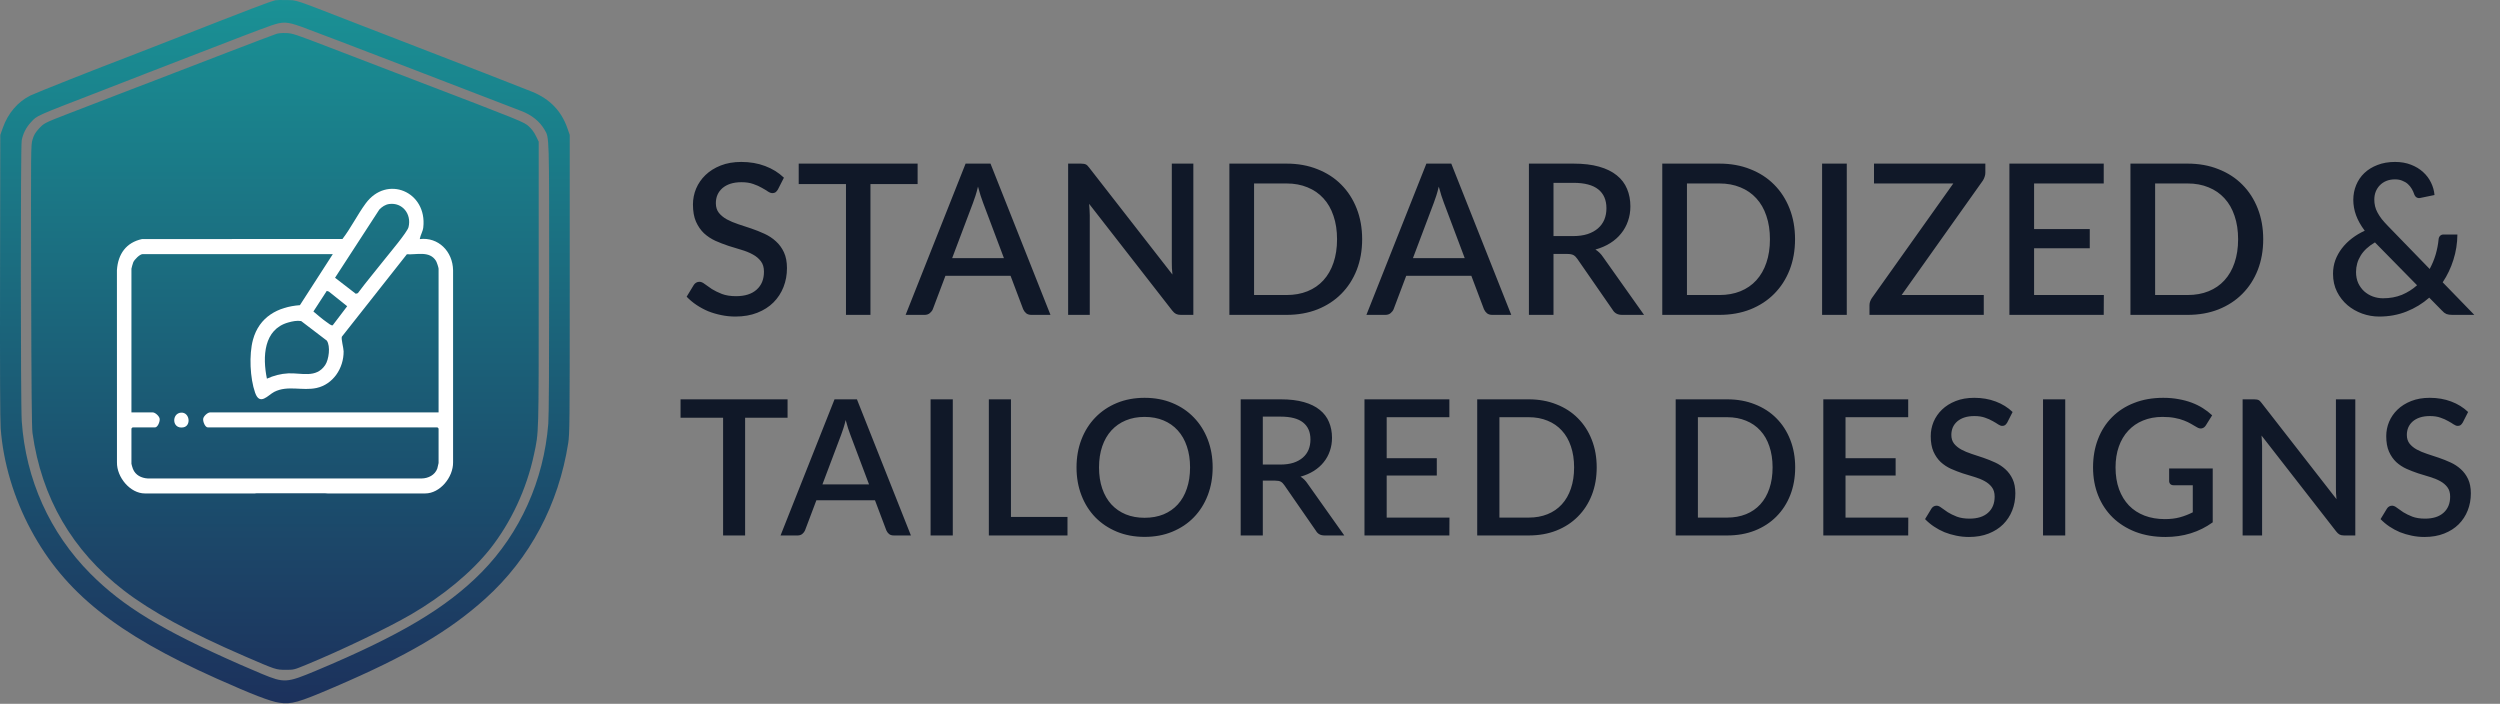 <svg width="238" height="67" viewBox="0 0 238 67" fill="none" xmlns="http://www.w3.org/2000/svg">
<rect x="0" y="0" width="238" height="67" fill="#808080" stroke="none"/>
<path fill-rule="evenodd" clip-rule="evenodd" d="M26.216 0.025C25.544 0.204 24.096 0.756 16.516 3.725C14.738 4.422 12.869 5.149 12.364 5.341C9.3 6.504 3.444 8.824 2.904 9.088C1.71 9.673 0.761 10.778 0.276 12.149L0.03 12.845L0.005 26.242C-0.011 35.125 0.01 40.026 0.066 40.786C0.305 44.031 1.315 47.417 2.949 50.455C6.149 56.399 11.059 60.328 20.628 64.601C24.015 66.113 25.717 66.77 26.576 66.897C27.752 67.07 28.368 66.896 31.838 65.408C38.764 62.437 42.754 60.099 46.21 56.986C50.443 53.172 53.179 48.033 54.094 42.181C54.23 41.31 54.239 40.383 54.239 27.049V12.845L54.014 12.2C53.442 10.564 52.358 9.438 50.687 8.745C50.038 8.476 43.544 5.95 37.673 3.684C36.158 3.1 34.326 2.391 33.601 2.11C27.781 -0.149 28.335 0.035 27.254 0.006C26.771 -0.007 26.304 0.002 26.216 0.025ZM25.817 2.427C25.378 2.577 24.157 3.032 23.103 3.44C22.049 3.849 19.778 4.724 18.057 5.385C16.336 6.046 14.522 6.749 14.026 6.946C13.529 7.143 11.65 7.874 9.85 8.57C3.151 11.16 3.568 10.974 2.938 11.647C2.489 12.128 2.187 12.723 2.066 13.366C1.953 13.97 1.957 38.448 2.071 40.097C2.454 45.648 4.736 50.716 8.606 54.612C11.712 57.738 15.451 60.008 22.863 63.268C23.522 63.558 24.456 63.958 24.939 64.158C27.06 65.034 27.286 65.021 30.068 63.857C38.055 60.514 42.501 57.872 45.839 54.487C49.512 50.761 51.774 45.725 52.198 40.329C52.254 39.62 52.283 34.836 52.282 26.528C52.28 12.744 52.292 13.126 51.851 12.366C51.379 11.551 50.623 10.943 49.609 10.56C49.477 10.51 44.968 8.775 39.589 6.703C34.21 4.632 29.306 2.76 28.692 2.544C27.298 2.054 26.958 2.04 25.817 2.427ZM26.296 3.231C25.983 3.338 23.921 4.12 21.626 5.001C19.294 5.896 15.331 7.422 14.32 7.815C13.75 8.036 13.103 8.283 12.883 8.363C12.496 8.503 9.766 9.555 6.337 10.885C4.227 11.703 4.172 11.732 3.675 12.281C3.358 12.631 3.226 12.861 3.1 13.28C2.938 13.82 2.937 13.907 2.967 27.175C2.989 36.952 3.022 40.711 3.092 41.213C3.95 47.379 6.868 52.411 11.786 56.208C14.378 58.208 18.045 60.205 23.315 62.484C26.268 63.762 26.267 63.762 27.174 63.766C27.968 63.77 27.979 63.768 29.13 63.294C32.467 61.922 36.893 59.797 39.15 58.484C42.185 56.719 44.899 54.468 46.643 52.27C48.647 49.744 50.138 46.544 50.834 43.271C51.302 41.07 51.285 41.67 51.285 27.007V13.487L51.023 12.949C50.857 12.608 50.616 12.279 50.363 12.049C49.875 11.606 49.889 11.612 39.23 7.53C36.859 6.622 33.338 5.27 31.406 4.527C28.077 3.246 27.859 3.173 27.254 3.148C26.857 3.131 26.494 3.162 26.296 3.231Z" fill="url(#paint0_linear_604_938)"/>
<g clip-path="url(#clip0_604_938)">
<path d="M39.96 22.761C40.025 22.372 40.251 22.055 40.297 21.647C40.682 18.241 36.825 16.607 34.801 19.382C34.018 20.456 33.412 21.69 32.604 22.75L13.513 22.761C12.02 23.087 11.233 24.171 11.131 25.723L11.135 44.011C11.106 45.432 12.392 46.976 13.79 46.976H24.257C24.302 46.968 24.348 46.962 24.395 46.962H30.989C31.056 46.962 31.12 46.967 31.184 46.976H40.479C41.886 46.976 43.154 45.437 43.133 44.011V25.727C43.103 23.929 41.721 22.548 39.962 22.761H39.96ZM36.109 19.952C36.368 19.686 36.678 19.475 37.046 19.423C38.291 19.248 39.202 20.361 38.892 21.621C38.773 22.107 37.073 24.109 36.648 24.652C35.795 25.742 34.893 26.795 34.068 27.909L33.871 27.967L31.896 26.442L36.11 19.952H36.109ZM31.111 30.676C30.669 30.369 30.252 29.998 29.836 29.654L31.108 27.694L31.308 27.758L33.052 29.152L31.676 30.965C31.555 31.037 31.233 30.759 31.112 30.675L31.111 30.676ZM30.956 34.757C30.091 36.038 28.687 35.484 27.44 35.544C26.738 35.577 26.049 35.758 25.41 36.048C24.983 33.963 25.093 31.354 27.449 30.697C27.844 30.586 28.259 30.501 28.67 30.564L31.112 32.426C31.477 32.958 31.311 34.231 30.956 34.758V34.757ZM41.753 39.262H19.996C19.774 39.262 19.375 39.611 19.342 39.875C19.31 40.139 19.526 40.69 19.789 40.69H41.65L41.753 40.797V44.082C41.753 44.119 41.655 44.535 41.632 44.6C41.406 45.234 40.76 45.542 40.136 45.55H14.063C13.463 45.512 12.9 45.242 12.658 44.647C12.626 44.57 12.513 44.202 12.513 44.154V40.797L12.616 40.69H14.754C15.017 40.69 15.233 40.139 15.201 39.875C15.169 39.611 14.77 39.262 14.547 39.262H12.513V25.583C12.513 25.526 12.649 25.062 12.684 24.975C12.794 24.71 13.312 24.191 13.582 24.191H31.685L28.552 29.052C26.466 29.207 24.675 30.156 24.081 32.35C23.698 33.766 23.799 36.001 24.287 37.389C24.736 38.667 25.517 37.609 26.108 37.307C27.392 36.652 28.786 37.239 30.157 36.931C31.705 36.582 32.723 35.069 32.713 33.449C32.711 33.129 32.457 32.251 32.547 32.05L38.733 24.208C39.691 24.265 40.894 23.852 41.508 24.838C41.582 24.957 41.753 25.473 41.753 25.585V39.264V39.262Z" fill="white"/>
<path d="M17.248 39.283C18.063 39.241 18.23 40.558 17.44 40.687C16.344 40.865 16.331 39.331 17.248 39.283Z" fill="white"/>
</g>
<path d="M74.059 18.036C73.986 18.156 73.909 18.246 73.829 18.306C73.749 18.359 73.649 18.386 73.529 18.386C73.403 18.386 73.259 18.332 73.099 18.226C72.946 18.119 72.753 18.003 72.519 17.876C72.293 17.742 72.023 17.622 71.709 17.516C71.396 17.402 71.023 17.346 70.589 17.346C70.189 17.346 69.836 17.396 69.529 17.496C69.229 17.596 68.976 17.736 68.769 17.916C68.563 18.096 68.406 18.309 68.299 18.556C68.199 18.796 68.149 19.059 68.149 19.346C68.149 19.712 68.246 20.019 68.439 20.266C68.633 20.506 68.886 20.712 69.199 20.886C69.519 21.059 69.883 21.212 70.289 21.346C70.696 21.473 71.109 21.609 71.529 21.756C71.956 21.902 72.373 22.069 72.779 22.256C73.186 22.442 73.546 22.679 73.859 22.966C74.179 23.253 74.436 23.602 74.629 24.016C74.823 24.429 74.919 24.933 74.919 25.526C74.919 26.166 74.809 26.766 74.589 27.326C74.369 27.886 74.049 28.376 73.629 28.796C73.216 29.209 72.703 29.536 72.089 29.776C71.483 30.016 70.789 30.136 70.009 30.136C69.549 30.136 69.099 30.089 68.659 29.996C68.226 29.909 67.809 29.786 67.409 29.626C67.016 29.459 66.646 29.259 66.299 29.026C65.953 28.793 65.643 28.532 65.369 28.246L66.049 27.126C66.109 27.032 66.186 26.959 66.279 26.906C66.373 26.852 66.476 26.826 66.589 26.826C66.743 26.826 66.913 26.899 67.099 27.046C67.286 27.186 67.509 27.343 67.769 27.516C68.036 27.683 68.356 27.839 68.729 27.986C69.103 28.126 69.549 28.196 70.069 28.196C70.916 28.196 71.569 27.989 72.029 27.576C72.496 27.163 72.729 26.593 72.729 25.866C72.729 25.459 72.633 25.129 72.439 24.876C72.246 24.616 71.989 24.399 71.669 24.226C71.356 24.052 70.996 23.906 70.589 23.786C70.183 23.666 69.769 23.539 69.349 23.406C68.929 23.266 68.516 23.106 68.109 22.926C67.703 22.739 67.339 22.499 67.019 22.206C66.706 21.906 66.453 21.539 66.259 21.106C66.066 20.666 65.969 20.119 65.969 19.466C65.969 18.946 66.069 18.442 66.269 17.956C66.476 17.469 66.773 17.039 67.159 16.666C67.553 16.286 68.036 15.982 68.609 15.756C69.183 15.529 69.836 15.416 70.569 15.416C71.396 15.416 72.153 15.546 72.839 15.806C73.533 16.066 74.129 16.436 74.629 16.916L74.059 18.036ZM87.357 17.526H82.867V29.976H80.537V17.526H76.037V15.576H87.357V17.526ZM95.575 24.576L93.595 19.316C93.435 18.909 93.272 18.392 93.105 17.766C93.032 18.079 92.952 18.369 92.865 18.636C92.778 18.896 92.698 19.126 92.625 19.326L90.645 24.576H95.575ZM100.005 29.976H98.195C97.989 29.976 97.822 29.926 97.695 29.826C97.569 29.719 97.472 29.589 97.405 29.436L96.205 26.256H90.005L88.805 29.436C88.752 29.569 88.659 29.692 88.525 29.806C88.392 29.919 88.225 29.976 88.025 29.976H86.215L91.925 15.576H94.295L100.005 29.976ZM113.606 15.576V29.976H112.416C112.236 29.976 112.082 29.946 111.956 29.886C111.829 29.819 111.709 29.712 111.596 29.566L103.686 19.406C103.706 19.599 103.719 19.793 103.726 19.986C103.739 20.172 103.746 20.346 103.746 20.506V29.976H101.686V15.576H102.906C103.006 15.576 103.089 15.582 103.156 15.596C103.229 15.602 103.296 15.619 103.356 15.646C103.416 15.672 103.472 15.713 103.526 15.766C103.579 15.819 103.636 15.886 103.696 15.966L111.616 26.136C111.596 25.929 111.579 25.726 111.566 25.526C111.559 25.326 111.556 25.139 111.556 24.966V15.576H113.606ZM129.677 22.776C129.677 23.843 129.504 24.819 129.157 25.706C128.81 26.586 128.32 27.343 127.687 27.976C127.06 28.609 126.304 29.102 125.417 29.456C124.537 29.802 123.557 29.976 122.477 29.976H117.037V15.576H122.477C123.557 15.576 124.537 15.752 125.417 16.106C126.304 16.453 127.06 16.942 127.687 17.576C128.32 18.209 128.81 18.969 129.157 19.856C129.504 20.736 129.677 21.709 129.677 22.776ZM127.287 22.776C127.287 21.949 127.174 21.206 126.947 20.546C126.727 19.886 126.407 19.329 125.987 18.876C125.574 18.422 125.07 18.076 124.477 17.836C123.884 17.589 123.217 17.466 122.477 17.466H119.387V28.086H122.477C123.217 28.086 123.884 27.966 124.477 27.726C125.07 27.486 125.574 27.139 125.987 26.686C126.407 26.226 126.727 25.669 126.947 25.016C127.174 24.356 127.287 23.609 127.287 22.776ZM139.442 24.576L137.462 19.316C137.302 18.909 137.139 18.392 136.972 17.766C136.899 18.079 136.819 18.369 136.732 18.636C136.646 18.896 136.566 19.126 136.492 19.326L134.512 24.576H139.442ZM143.872 29.976H142.062C141.856 29.976 141.689 29.926 141.562 29.826C141.436 29.719 141.339 29.589 141.272 29.436L140.072 26.256H133.872L132.672 29.436C132.619 29.569 132.526 29.692 132.392 29.806C132.259 29.919 132.092 29.976 131.892 29.976H130.082L135.792 15.576H138.162L143.872 29.976ZM149.733 22.476C150.266 22.476 150.733 22.413 151.133 22.286C151.533 22.152 151.866 21.969 152.133 21.736C152.399 21.503 152.599 21.226 152.733 20.906C152.866 20.579 152.933 20.219 152.933 19.826C152.933 19.039 152.673 18.439 152.153 18.026C151.633 17.613 150.846 17.406 149.793 17.406H147.893V22.476H149.733ZM156.513 29.976H154.423C154.009 29.976 153.709 29.816 153.523 29.496L150.163 24.646C150.049 24.479 149.926 24.359 149.793 24.286C149.659 24.212 149.459 24.176 149.193 24.176H147.893V29.976H145.553V15.576H149.793C150.739 15.576 151.553 15.672 152.233 15.866C152.919 16.059 153.483 16.336 153.923 16.696C154.363 17.049 154.686 17.476 154.893 17.976C155.106 18.476 155.213 19.032 155.213 19.646C155.213 20.146 155.136 20.613 154.983 21.046C154.836 21.479 154.619 21.872 154.333 22.226C154.053 22.579 153.706 22.886 153.293 23.146C152.879 23.406 152.409 23.609 151.883 23.756C152.169 23.929 152.416 24.172 152.623 24.486L156.513 29.976ZM170.888 22.776C170.888 23.843 170.715 24.819 170.368 25.706C170.021 26.586 169.531 27.343 168.898 27.976C168.271 28.609 167.515 29.102 166.628 29.456C165.748 29.802 164.768 29.976 163.688 29.976H158.248V15.576H163.688C164.768 15.576 165.748 15.752 166.628 16.106C167.515 16.453 168.271 16.942 168.898 17.576C169.531 18.209 170.021 18.969 170.368 19.856C170.715 20.736 170.888 21.709 170.888 22.776ZM168.498 22.776C168.498 21.949 168.385 21.206 168.158 20.546C167.938 19.886 167.618 19.329 167.198 18.876C166.785 18.422 166.281 18.076 165.688 17.836C165.095 17.589 164.428 17.466 163.688 17.466H160.598V28.086H163.688C164.428 28.086 165.095 27.966 165.688 27.726C166.281 27.486 166.785 27.139 167.198 26.686C167.618 26.226 167.938 25.669 168.158 25.016C168.385 24.356 168.498 23.609 168.498 22.776ZM175.813 29.976H173.463V15.576H175.813V29.976ZM189.005 16.446C189.005 16.579 188.981 16.709 188.935 16.836C188.895 16.962 188.838 17.082 188.765 17.196L181.035 28.086H188.855V29.976H177.975V29.056C177.975 28.929 177.995 28.812 178.035 28.706C178.075 28.593 178.128 28.486 178.195 28.386L185.955 17.466H178.405V15.576H189.005V16.446ZM200.285 28.086L200.275 29.976H191.295V15.576H200.275V17.466H193.645V21.806H198.945V23.636H193.645V28.086H200.285ZM215.458 22.776C215.458 23.843 215.285 24.819 214.938 25.706C214.592 26.586 214.102 27.343 213.468 27.976C212.842 28.609 212.085 29.102 211.198 29.456C210.318 29.802 209.338 29.976 208.258 29.976H202.818V15.576H208.258C209.338 15.576 210.318 15.752 211.198 16.106C212.085 16.453 212.842 16.942 213.468 17.576C214.102 18.209 214.592 18.969 214.938 19.856C215.285 20.736 215.458 21.709 215.458 22.776ZM213.068 22.776C213.068 21.949 212.955 21.206 212.728 20.546C212.508 19.886 212.188 19.329 211.768 18.876C211.355 18.422 210.852 18.076 210.258 17.836C209.665 17.589 208.998 17.466 208.258 17.466H205.168V28.086H208.258C208.998 28.086 209.665 27.966 210.258 27.726C210.852 27.486 211.355 27.139 211.768 26.686C212.188 26.226 212.508 25.669 212.728 25.016C212.955 24.356 213.068 23.609 213.068 22.776ZM226.094 23.076C225.48 23.436 225.027 23.856 224.734 24.336C224.44 24.816 224.294 25.336 224.294 25.896C224.294 26.289 224.364 26.642 224.504 26.956C224.65 27.262 224.84 27.523 225.074 27.736C225.314 27.949 225.587 28.113 225.894 28.226C226.207 28.339 226.53 28.396 226.864 28.396C227.524 28.396 228.124 28.286 228.664 28.066C229.204 27.839 229.684 27.536 230.104 27.156L226.094 23.076ZM235.554 29.976H233.464C233.35 29.976 233.247 29.969 233.154 29.956C233.067 29.942 232.984 29.922 232.904 29.896C232.83 29.863 232.757 29.819 232.684 29.766C232.617 29.712 232.544 29.642 232.464 29.556L231.264 28.336C230.63 28.896 229.91 29.336 229.104 29.656C228.304 29.976 227.434 30.136 226.494 30.136C225.947 30.136 225.41 30.043 224.884 29.856C224.364 29.669 223.897 29.402 223.484 29.056C223.07 28.703 222.737 28.276 222.484 27.776C222.23 27.269 222.104 26.699 222.104 26.066C222.104 25.606 222.177 25.172 222.324 24.766C222.477 24.359 222.687 23.983 222.954 23.636C223.227 23.282 223.547 22.966 223.914 22.686C224.28 22.406 224.684 22.166 225.124 21.966C224.744 21.459 224.467 20.966 224.294 20.486C224.12 20.006 224.034 19.519 224.034 19.026C224.034 18.532 224.124 18.066 224.304 17.626C224.484 17.186 224.744 16.802 225.084 16.476C225.43 16.149 225.847 15.893 226.334 15.706C226.827 15.512 227.384 15.416 228.004 15.416C228.564 15.416 229.067 15.502 229.514 15.676C229.967 15.849 230.354 16.082 230.674 16.376C231 16.669 231.254 17.006 231.434 17.386C231.62 17.766 231.73 18.159 231.764 18.566L230.404 18.846C230.284 18.872 230.17 18.856 230.064 18.796C229.964 18.736 229.887 18.636 229.834 18.496C229.78 18.323 229.704 18.152 229.604 17.986C229.504 17.812 229.38 17.659 229.234 17.526C229.087 17.392 228.91 17.286 228.704 17.206C228.504 17.119 228.27 17.076 228.004 17.076C227.697 17.076 227.42 17.126 227.174 17.226C226.934 17.326 226.727 17.466 226.554 17.646C226.387 17.819 226.257 18.023 226.164 18.256C226.077 18.489 226.034 18.739 226.034 19.006C226.034 19.219 226.057 19.426 226.104 19.626C226.15 19.826 226.227 20.026 226.334 20.226C226.44 20.426 226.574 20.633 226.734 20.846C226.9 21.052 227.1 21.276 227.334 21.516L231.304 25.606C231.544 25.166 231.734 24.709 231.874 24.236C232.014 23.756 232.107 23.273 232.154 22.786C232.167 22.646 232.214 22.536 232.294 22.456C232.374 22.369 232.48 22.326 232.614 22.326H233.944C233.937 23.159 233.81 23.962 233.564 24.736C233.324 25.503 232.984 26.216 232.544 26.876L235.554 29.976ZM74.976 39.771H70.935V50.976H68.838V39.771H64.788V38.016H74.976V39.771ZM82.732 46.116L80.95 41.382C80.806 41.016 80.659 40.551 80.509 39.987C80.443 40.269 80.371 40.53 80.293 40.77C80.215 41.004 80.143 41.211 80.077 41.391L78.295 46.116H82.732ZM86.719 50.976H85.09C84.904 50.976 84.754 50.931 84.64 50.841C84.526 50.745 84.439 50.628 84.379 50.49L83.299 47.628H77.719L76.639 50.49C76.591 50.61 76.507 50.721 76.387 50.823C76.267 50.925 76.117 50.976 75.937 50.976H74.308L79.447 38.016H81.58L86.719 50.976ZM90.706 50.976H88.591V38.016H90.706V50.976ZM101.625 49.212V50.976H94.137V38.016H96.243V49.212H101.625ZM115.445 44.496C115.445 45.456 115.289 46.341 114.977 47.151C114.665 47.961 114.224 48.66 113.654 49.248C113.09 49.83 112.409 50.286 111.611 50.616C110.819 50.946 109.937 51.111 108.965 51.111C107.999 51.111 107.117 50.946 106.319 50.616C105.527 50.286 104.846 49.83 104.276 49.248C103.706 48.66 103.265 47.961 102.953 47.151C102.641 46.341 102.485 45.456 102.485 44.496C102.485 43.536 102.641 42.651 102.953 41.841C103.265 41.031 103.706 40.332 104.276 39.744C104.846 39.156 105.527 38.697 106.319 38.367C107.117 38.037 107.999 37.872 108.965 37.872C109.937 37.872 110.819 38.037 111.611 38.367C112.409 38.697 113.09 39.156 113.654 39.744C114.224 40.332 114.665 41.031 114.977 41.841C115.289 42.651 115.445 43.536 115.445 44.496ZM113.294 44.496C113.294 43.752 113.192 43.083 112.988 42.489C112.79 41.895 112.502 41.391 112.124 40.977C111.752 40.563 111.299 40.245 110.765 40.023C110.231 39.801 109.631 39.69 108.965 39.69C108.305 39.69 107.708 39.801 107.174 40.023C106.64 40.245 106.184 40.563 105.806 40.977C105.428 41.391 105.137 41.895 104.933 42.489C104.729 43.083 104.627 43.752 104.627 44.496C104.627 45.246 104.729 45.918 104.933 46.512C105.137 47.106 105.428 47.61 105.806 48.024C106.184 48.432 106.64 48.747 107.174 48.969C107.708 49.185 108.305 49.293 108.965 49.293C109.631 49.293 110.231 49.185 110.765 48.969C111.299 48.747 111.752 48.432 112.124 48.024C112.502 47.61 112.79 47.106 112.988 46.512C113.192 45.918 113.294 45.246 113.294 44.496ZM121.875 44.226C122.355 44.226 122.775 44.169 123.135 44.055C123.495 43.935 123.795 43.77 124.035 43.56C124.275 43.35 124.455 43.101 124.575 42.813C124.695 42.519 124.755 42.195 124.755 41.841C124.755 41.133 124.521 40.593 124.053 40.221C123.585 39.849 122.877 39.663 121.929 39.663H120.219V44.226H121.875ZM127.977 50.976H126.096C125.724 50.976 125.454 50.832 125.286 50.544L122.262 46.179C122.16 46.029 122.049 45.921 121.929 45.855C121.809 45.789 121.629 45.756 121.389 45.756H120.219V50.976H118.113V38.016H121.929C122.781 38.016 123.513 38.103 124.125 38.277C124.743 38.451 125.25 38.7 125.646 39.024C126.042 39.342 126.333 39.726 126.519 40.176C126.711 40.626 126.807 41.127 126.807 41.679C126.807 42.129 126.738 42.549 126.6 42.939C126.468 43.329 126.273 43.683 126.015 44.001C125.763 44.319 125.451 44.595 125.079 44.829C124.707 45.063 124.284 45.246 123.81 45.378C124.068 45.534 124.29 45.753 124.476 46.035L127.977 50.976ZM137.989 49.275L137.98 50.976H129.898V38.016H137.98V39.717H132.013V43.623H136.783V45.27H132.013V49.275H137.989ZM152.006 44.496C152.006 45.456 151.85 46.335 151.538 47.133C151.226 47.925 150.785 48.606 150.215 49.176C149.651 49.746 148.97 50.19 148.172 50.508C147.38 50.82 146.498 50.976 145.526 50.976H140.63V38.016H145.526C146.498 38.016 147.38 38.175 148.172 38.493C148.97 38.805 149.651 39.246 150.215 39.816C150.785 40.386 151.226 41.07 151.538 41.868C151.85 42.66 152.006 43.536 152.006 44.496ZM149.855 44.496C149.855 43.752 149.753 43.083 149.549 42.489C149.351 41.895 149.063 41.394 148.685 40.986C148.313 40.578 147.86 40.266 147.326 40.05C146.792 39.828 146.192 39.717 145.526 39.717H142.745V49.275H145.526C146.192 49.275 146.792 49.167 147.326 48.951C147.86 48.735 148.313 48.423 148.685 48.015C149.063 47.601 149.351 47.1 149.549 46.512C149.753 45.918 149.855 45.246 149.855 44.496ZM170.901 44.496C170.901 45.456 170.745 46.335 170.433 47.133C170.121 47.925 169.68 48.606 169.11 49.176C168.546 49.746 167.865 50.19 167.067 50.508C166.275 50.82 165.393 50.976 164.421 50.976H159.525V38.016H164.421C165.393 38.016 166.275 38.175 167.067 38.493C167.865 38.805 168.546 39.246 169.11 39.816C169.68 40.386 170.121 41.07 170.433 41.868C170.745 42.66 170.901 43.536 170.901 44.496ZM168.75 44.496C168.75 43.752 168.648 43.083 168.444 42.489C168.246 41.895 167.958 41.394 167.58 40.986C167.208 40.578 166.755 40.266 166.221 40.05C165.687 39.828 165.087 39.717 164.421 39.717H161.64V49.275H164.421C165.087 49.275 165.687 49.167 166.221 48.951C166.755 48.735 167.208 48.423 167.58 48.015C167.958 47.601 168.246 47.1 168.444 46.512C168.648 45.918 168.75 45.246 168.75 44.496ZM181.67 49.275L181.661 50.976H173.579V38.016H181.661V39.717H175.694V43.623H180.464V45.27H175.694V49.275H181.67ZM191.087 40.23C191.021 40.338 190.952 40.419 190.88 40.473C190.808 40.521 190.718 40.545 190.61 40.545C190.496 40.545 190.367 40.497 190.223 40.401C190.085 40.305 189.911 40.2 189.701 40.086C189.497 39.966 189.254 39.858 188.972 39.762C188.69 39.66 188.354 39.609 187.964 39.609C187.604 39.609 187.286 39.654 187.01 39.744C186.74 39.834 186.512 39.96 186.326 40.122C186.14 40.284 185.999 40.476 185.903 40.698C185.813 40.914 185.768 41.151 185.768 41.409C185.768 41.739 185.855 42.015 186.029 42.237C186.203 42.453 186.431 42.639 186.713 42.795C187.001 42.951 187.328 43.089 187.694 43.209C188.06 43.323 188.432 43.446 188.81 43.578C189.194 43.71 189.569 43.86 189.935 44.028C190.301 44.196 190.625 44.409 190.907 44.667C191.195 44.925 191.426 45.24 191.6 45.612C191.774 45.984 191.861 46.437 191.861 46.971C191.861 47.547 191.762 48.087 191.564 48.591C191.366 49.095 191.078 49.536 190.7 49.914C190.328 50.286 189.866 50.58 189.314 50.796C188.768 51.012 188.144 51.12 187.442 51.12C187.028 51.12 186.623 51.078 186.227 50.994C185.837 50.916 185.462 50.805 185.102 50.661C184.748 50.511 184.415 50.331 184.103 50.121C183.791 49.911 183.512 49.677 183.266 49.419L183.878 48.411C183.932 48.327 184.001 48.261 184.085 48.213C184.169 48.165 184.262 48.141 184.364 48.141C184.502 48.141 184.655 48.207 184.823 48.339C184.991 48.465 185.192 48.606 185.426 48.762C185.666 48.912 185.954 49.053 186.29 49.185C186.626 49.311 187.028 49.374 187.496 49.374C188.258 49.374 188.846 49.188 189.26 48.816C189.68 48.444 189.89 47.931 189.89 47.277C189.89 46.911 189.803 46.614 189.629 46.386C189.455 46.152 189.224 45.957 188.936 45.801C188.654 45.645 188.33 45.513 187.964 45.405C187.598 45.297 187.226 45.183 186.848 45.063C186.47 44.937 186.098 44.793 185.732 44.631C185.366 44.463 185.039 44.247 184.751 43.983C184.469 43.713 184.241 43.383 184.067 42.993C183.893 42.597 183.806 42.105 183.806 41.517C183.806 41.049 183.896 40.596 184.076 40.158C184.262 39.72 184.529 39.333 184.877 38.997C185.231 38.655 185.666 38.382 186.182 38.178C186.698 37.974 187.286 37.872 187.946 37.872C188.69 37.872 189.371 37.989 189.989 38.223C190.613 38.457 191.15 38.79 191.6 39.222L191.087 40.23ZM196.611 50.976H194.496V38.016H196.611V50.976ZM210.652 44.595V49.725C209.362 50.655 207.862 51.12 206.152 51.12C205.102 51.12 204.151 50.958 203.299 50.634C202.453 50.304 201.73 49.848 201.13 49.266C200.53 48.678 200.068 47.979 199.744 47.169C199.42 46.359 199.258 45.468 199.258 44.496C199.258 43.518 199.414 42.624 199.726 41.814C200.038 40.998 200.485 40.299 201.067 39.717C201.649 39.129 202.351 38.676 203.173 38.358C203.995 38.034 204.919 37.872 205.945 37.872C206.467 37.872 206.95 37.914 207.394 37.998C207.844 38.076 208.261 38.187 208.645 38.331C209.029 38.475 209.383 38.649 209.707 38.853C210.031 39.057 210.328 39.285 210.598 39.537L209.995 40.5C209.899 40.65 209.776 40.743 209.626 40.779C209.476 40.815 209.314 40.779 209.14 40.671C208.966 40.569 208.78 40.461 208.582 40.347C208.39 40.233 208.168 40.128 207.916 40.032C207.664 39.93 207.373 39.849 207.043 39.789C206.713 39.723 206.323 39.69 205.873 39.69C205.189 39.69 204.571 39.804 204.019 40.032C203.473 40.254 203.005 40.575 202.615 40.995C202.225 41.409 201.925 41.913 201.715 42.507C201.505 43.101 201.4 43.764 201.4 44.496C201.4 45.27 201.511 45.963 201.733 46.575C201.955 47.181 202.27 47.697 202.678 48.123C203.086 48.543 203.578 48.864 204.154 49.086C204.736 49.308 205.384 49.419 206.098 49.419C206.632 49.419 207.106 49.362 207.52 49.248C207.94 49.134 208.351 48.975 208.753 48.771V46.197H206.944C206.806 46.197 206.698 46.161 206.62 46.089C206.542 46.011 206.503 45.912 206.503 45.792V44.595H210.652ZM224.225 38.016V50.976H223.154C222.992 50.976 222.854 50.949 222.74 50.895C222.626 50.835 222.518 50.739 222.416 50.607L215.297 41.463C215.315 41.637 215.327 41.811 215.333 41.985C215.345 42.153 215.351 42.309 215.351 42.453V50.976H213.497V38.016H214.595C214.685 38.016 214.76 38.022 214.82 38.034C214.886 38.04 214.946 38.055 215 38.079C215.054 38.103 215.105 38.139 215.153 38.187C215.201 38.235 215.252 38.295 215.306 38.367L222.434 47.52C222.416 47.334 222.401 47.151 222.389 46.971C222.383 46.791 222.38 46.623 222.38 46.467V38.016H224.225ZM234.451 40.23C234.385 40.338 234.316 40.419 234.244 40.473C234.172 40.521 234.082 40.545 233.974 40.545C233.86 40.545 233.731 40.497 233.587 40.401C233.449 40.305 233.275 40.2 233.065 40.086C232.861 39.966 232.618 39.858 232.336 39.762C232.054 39.66 231.718 39.609 231.328 39.609C230.968 39.609 230.65 39.654 230.374 39.744C230.104 39.834 229.876 39.96 229.69 40.122C229.504 40.284 229.363 40.476 229.267 40.698C229.177 40.914 229.132 41.151 229.132 41.409C229.132 41.739 229.219 42.015 229.393 42.237C229.567 42.453 229.795 42.639 230.077 42.795C230.365 42.951 230.692 43.089 231.058 43.209C231.424 43.323 231.796 43.446 232.174 43.578C232.558 43.71 232.933 43.86 233.299 44.028C233.665 44.196 233.989 44.409 234.271 44.667C234.559 44.925 234.79 45.24 234.964 45.612C235.138 45.984 235.225 46.437 235.225 46.971C235.225 47.547 235.126 48.087 234.928 48.591C234.73 49.095 234.442 49.536 234.064 49.914C233.692 50.286 233.23 50.58 232.678 50.796C232.132 51.012 231.508 51.12 230.806 51.12C230.392 51.12 229.987 51.078 229.591 50.994C229.201 50.916 228.826 50.805 228.466 50.661C228.112 50.511 227.779 50.331 227.467 50.121C227.155 49.911 226.876 49.677 226.63 49.419L227.242 48.411C227.296 48.327 227.365 48.261 227.449 48.213C227.533 48.165 227.626 48.141 227.728 48.141C227.866 48.141 228.019 48.207 228.187 48.339C228.355 48.465 228.556 48.606 228.79 48.762C229.03 48.912 229.318 49.053 229.654 49.185C229.99 49.311 230.392 49.374 230.86 49.374C231.622 49.374 232.21 49.188 232.624 48.816C233.044 48.444 233.254 47.931 233.254 47.277C233.254 46.911 233.167 46.614 232.993 46.386C232.819 46.152 232.588 45.957 232.3 45.801C232.018 45.645 231.694 45.513 231.328 45.405C230.962 45.297 230.59 45.183 230.212 45.063C229.834 44.937 229.462 44.793 229.096 44.631C228.73 44.463 228.403 44.247 228.115 43.983C227.833 43.713 227.605 43.383 227.431 42.993C227.257 42.597 227.17 42.105 227.17 41.517C227.17 41.049 227.26 40.596 227.44 40.158C227.626 39.72 227.893 39.333 228.241 38.997C228.595 38.655 229.03 38.382 229.546 38.178C230.062 37.974 230.65 37.872 231.31 37.872C232.054 37.872 232.735 37.989 233.353 38.223C233.977 38.457 234.514 38.79 234.964 39.222L234.451 40.23Z" fill="#101828"/>
<defs>
<linearGradient id="paint0_linear_604_938" x1="28.763" y1="66.952" x2="28.763" y2="1.64395e-07" gradientUnits="userSpaceOnUse">
<stop stop-color="#1C315C"/>
<stop offset="1" stop-color="#1A9195"/>
</linearGradient>
<clipPath id="clip0_604_938">
<rect width="32" height="29" fill="white" transform="translate(11.131 17.976)"/>
</clipPath>
</defs>
</svg>
